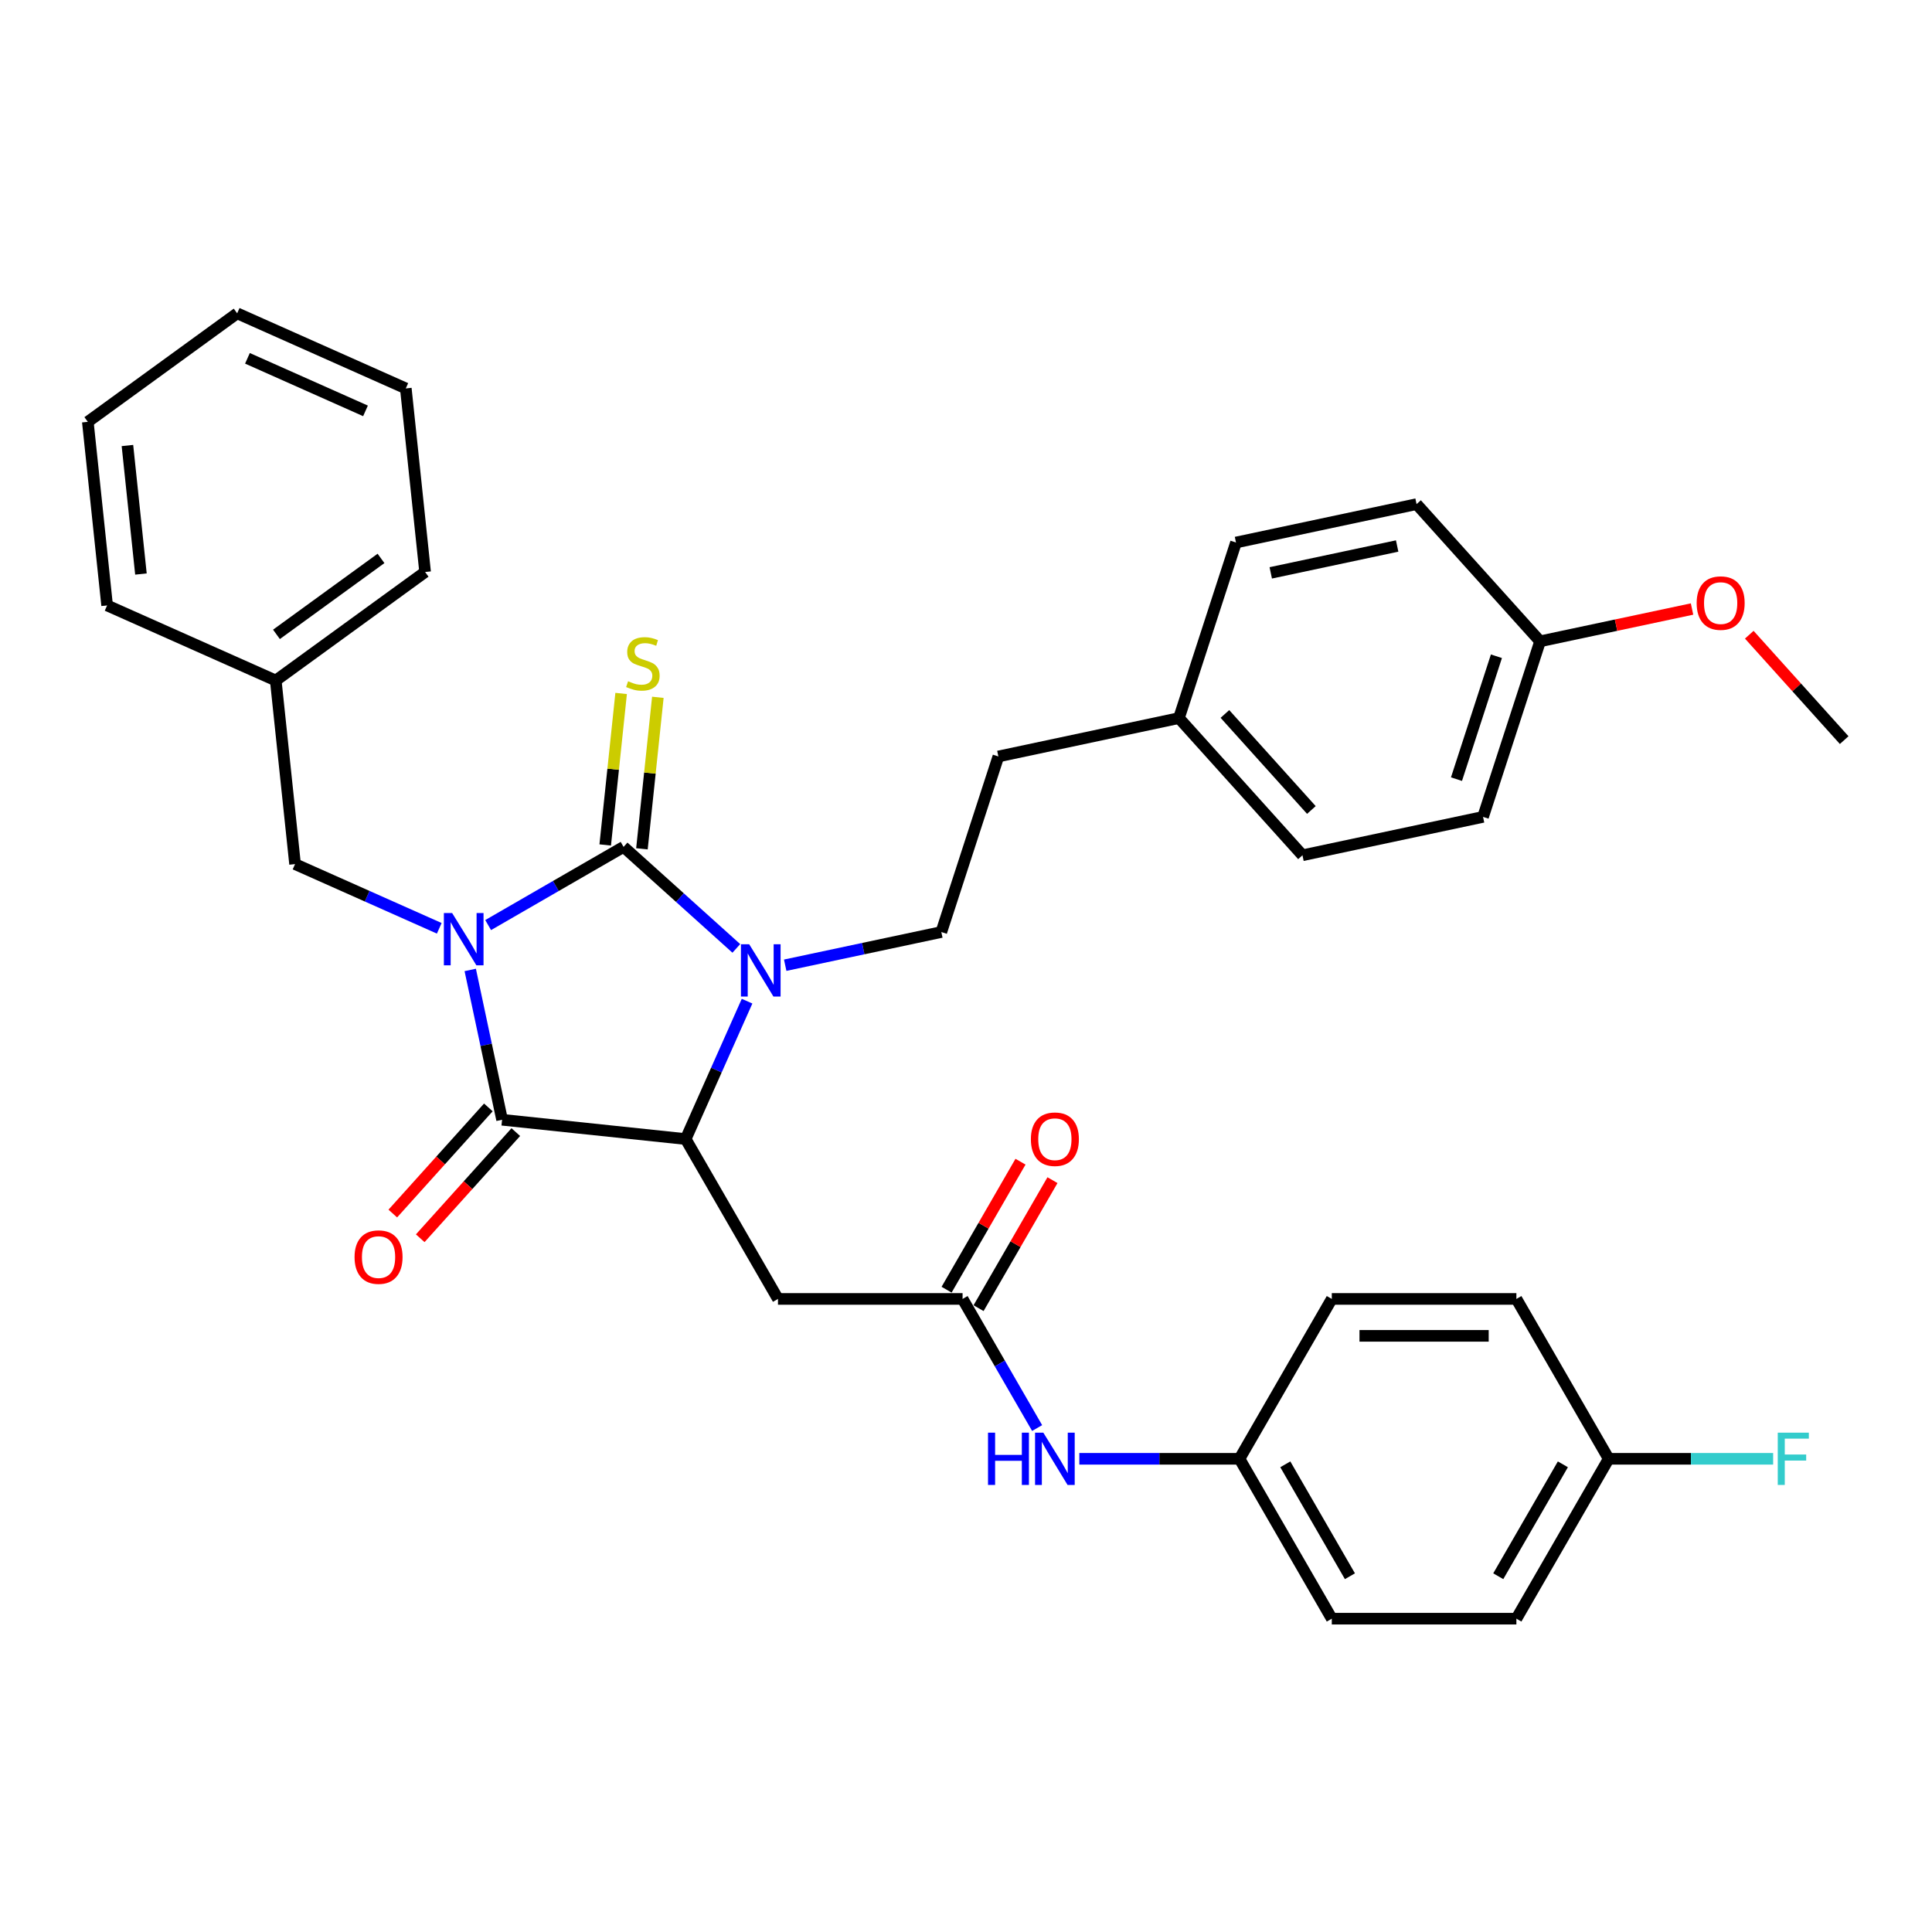 <?xml version='1.0' encoding='iso-8859-1'?>
<svg version='1.1' baseProfile='full'
              xmlns='http://www.w3.org/2000/svg'
                      xmlns:rdkit='http://www.rdkit.org/xml'
                      xmlns:xlink='http://www.w3.org/1999/xlink'
                  xml:space='preserve'
width='1000px' height='1000px' viewBox='0 0 1000 1000'>
<!-- END OF HEADER -->
<rect style='opacity:1.0;fill:#FFFFFF;stroke:none' width='1000' height='1000' x='0' y='0'> </rect>
<path class='bond-0' d='M 252.661,478.82 L 287.711,458.584' style='fill:none;fill-rule:evenodd;stroke:#0000FF;stroke-width:6px;stroke-linecap:butt;stroke-linejoin:miter;stroke-opacity:1' />
<path class='bond-0' d='M 287.711,458.584 L 322.76,438.348' style='fill:none;fill-rule:evenodd;stroke:#000000;stroke-width:6px;stroke-linecap:butt;stroke-linejoin:miter;stroke-opacity:1' />
<path class='bond-2' d='M 243.394,502.042 L 251.635,540.814' style='fill:none;fill-rule:evenodd;stroke:#0000FF;stroke-width:6px;stroke-linecap:butt;stroke-linejoin:miter;stroke-opacity:1' />
<path class='bond-2' d='M 251.635,540.814 L 259.876,579.587' style='fill:none;fill-rule:evenodd;stroke:#000000;stroke-width:6px;stroke-linecap:butt;stroke-linejoin:miter;stroke-opacity:1' />
<path class='bond-6' d='M 227.359,480.491 L 190.04,463.875' style='fill:none;fill-rule:evenodd;stroke:#0000FF;stroke-width:6px;stroke-linecap:butt;stroke-linejoin:miter;stroke-opacity:1' />
<path class='bond-6' d='M 190.04,463.875 L 152.72,447.26' style='fill:none;fill-rule:evenodd;stroke:#000000;stroke-width:6px;stroke-linecap:butt;stroke-linejoin:miter;stroke-opacity:1' />
<path class='bond-1' d='M 322.76,438.348 L 351.938,464.621' style='fill:none;fill-rule:evenodd;stroke:#000000;stroke-width:6px;stroke-linecap:butt;stroke-linejoin:miter;stroke-opacity:1' />
<path class='bond-1' d='M 351.938,464.621 L 381.117,490.893' style='fill:none;fill-rule:evenodd;stroke:#0000FF;stroke-width:6px;stroke-linecap:butt;stroke-linejoin:miter;stroke-opacity:1' />
<path class='bond-8' d='M 332.263,439.347 L 336.384,400.137' style='fill:none;fill-rule:evenodd;stroke:#000000;stroke-width:6px;stroke-linecap:butt;stroke-linejoin:miter;stroke-opacity:1' />
<path class='bond-8' d='M 336.384,400.137 L 340.505,360.926' style='fill:none;fill-rule:evenodd;stroke:#CCCC00;stroke-width:6px;stroke-linecap:butt;stroke-linejoin:miter;stroke-opacity:1' />
<path class='bond-8' d='M 313.257,437.349 L 317.378,398.139' style='fill:none;fill-rule:evenodd;stroke:#000000;stroke-width:6px;stroke-linecap:butt;stroke-linejoin:miter;stroke-opacity:1' />
<path class='bond-8' d='M 317.378,398.139 L 321.499,358.929' style='fill:none;fill-rule:evenodd;stroke:#CCCC00;stroke-width:6px;stroke-linecap:butt;stroke-linejoin:miter;stroke-opacity:1' />
<path class='bond-7' d='M 406.419,499.595 L 446.825,491.007' style='fill:none;fill-rule:evenodd;stroke:#0000FF;stroke-width:6px;stroke-linecap:butt;stroke-linejoin:miter;stroke-opacity:1' />
<path class='bond-7' d='M 446.825,491.007 L 487.231,482.418' style='fill:none;fill-rule:evenodd;stroke:#000000;stroke-width:6px;stroke-linecap:butt;stroke-linejoin:miter;stroke-opacity:1' />
<path class='bond-34' d='M 386.681,518.203 L 370.792,553.889' style='fill:none;fill-rule:evenodd;stroke:#0000FF;stroke-width:6px;stroke-linecap:butt;stroke-linejoin:miter;stroke-opacity:1' />
<path class='bond-34' d='M 370.792,553.889 L 354.904,589.574' style='fill:none;fill-rule:evenodd;stroke:#000000;stroke-width:6px;stroke-linecap:butt;stroke-linejoin:miter;stroke-opacity:1' />
<path class='bond-3' d='M 259.876,579.587 L 354.904,589.574' style='fill:none;fill-rule:evenodd;stroke:#000000;stroke-width:6px;stroke-linecap:butt;stroke-linejoin:miter;stroke-opacity:1' />
<path class='bond-9' d='M 252.776,573.193 L 228.043,600.661' style='fill:none;fill-rule:evenodd;stroke:#000000;stroke-width:6px;stroke-linecap:butt;stroke-linejoin:miter;stroke-opacity:1' />
<path class='bond-9' d='M 228.043,600.661 L 203.311,628.129' style='fill:none;fill-rule:evenodd;stroke:#FF0000;stroke-width:6px;stroke-linecap:butt;stroke-linejoin:miter;stroke-opacity:1' />
<path class='bond-9' d='M 266.977,585.98 L 242.245,613.448' style='fill:none;fill-rule:evenodd;stroke:#000000;stroke-width:6px;stroke-linecap:butt;stroke-linejoin:miter;stroke-opacity:1' />
<path class='bond-9' d='M 242.245,613.448 L 217.512,640.917' style='fill:none;fill-rule:evenodd;stroke:#FF0000;stroke-width:6px;stroke-linecap:butt;stroke-linejoin:miter;stroke-opacity:1' />
<path class='bond-4' d='M 354.904,589.574 L 402.679,672.324' style='fill:none;fill-rule:evenodd;stroke:#000000;stroke-width:6px;stroke-linecap:butt;stroke-linejoin:miter;stroke-opacity:1' />
<path class='bond-5' d='M 402.679,672.324 L 498.23,672.324' style='fill:none;fill-rule:evenodd;stroke:#000000;stroke-width:6px;stroke-linecap:butt;stroke-linejoin:miter;stroke-opacity:1' />
<path class='bond-10' d='M 498.23,672.324 L 517.523,705.739' style='fill:none;fill-rule:evenodd;stroke:#000000;stroke-width:6px;stroke-linecap:butt;stroke-linejoin:miter;stroke-opacity:1' />
<path class='bond-10' d='M 517.523,705.739 L 536.815,739.155' style='fill:none;fill-rule:evenodd;stroke:#0000FF;stroke-width:6px;stroke-linecap:butt;stroke-linejoin:miter;stroke-opacity:1' />
<path class='bond-11' d='M 506.505,677.101 L 525.632,643.973' style='fill:none;fill-rule:evenodd;stroke:#000000;stroke-width:6px;stroke-linecap:butt;stroke-linejoin:miter;stroke-opacity:1' />
<path class='bond-11' d='M 525.632,643.973 L 544.759,610.844' style='fill:none;fill-rule:evenodd;stroke:#FF0000;stroke-width:6px;stroke-linecap:butt;stroke-linejoin:miter;stroke-opacity:1' />
<path class='bond-11' d='M 489.955,667.546 L 509.082,634.418' style='fill:none;fill-rule:evenodd;stroke:#000000;stroke-width:6px;stroke-linecap:butt;stroke-linejoin:miter;stroke-opacity:1' />
<path class='bond-11' d='M 509.082,634.418 L 528.209,601.289' style='fill:none;fill-rule:evenodd;stroke:#FF0000;stroke-width:6px;stroke-linecap:butt;stroke-linejoin:miter;stroke-opacity:1' />
<path class='bond-16' d='M 152.72,447.26 L 142.732,352.232' style='fill:none;fill-rule:evenodd;stroke:#000000;stroke-width:6px;stroke-linecap:butt;stroke-linejoin:miter;stroke-opacity:1' />
<path class='bond-13' d='M 487.231,482.418 L 516.758,391.544' style='fill:none;fill-rule:evenodd;stroke:#000000;stroke-width:6px;stroke-linecap:butt;stroke-linejoin:miter;stroke-opacity:1' />
<path class='bond-12' d='M 558.657,755.073 L 600.107,755.073' style='fill:none;fill-rule:evenodd;stroke:#0000FF;stroke-width:6px;stroke-linecap:butt;stroke-linejoin:miter;stroke-opacity:1' />
<path class='bond-12' d='M 600.107,755.073 L 641.557,755.073' style='fill:none;fill-rule:evenodd;stroke:#000000;stroke-width:6px;stroke-linecap:butt;stroke-linejoin:miter;stroke-opacity:1' />
<path class='bond-19' d='M 641.557,755.073 L 689.332,672.324' style='fill:none;fill-rule:evenodd;stroke:#000000;stroke-width:6px;stroke-linecap:butt;stroke-linejoin:miter;stroke-opacity:1' />
<path class='bond-20' d='M 641.557,755.073 L 689.332,837.823' style='fill:none;fill-rule:evenodd;stroke:#000000;stroke-width:6px;stroke-linecap:butt;stroke-linejoin:miter;stroke-opacity:1' />
<path class='bond-20' d='M 665.273,757.931 L 698.716,815.855' style='fill:none;fill-rule:evenodd;stroke:#000000;stroke-width:6px;stroke-linecap:butt;stroke-linejoin:miter;stroke-opacity:1' />
<path class='bond-15' d='M 516.758,391.544 L 610.221,371.678' style='fill:none;fill-rule:evenodd;stroke:#000000;stroke-width:6px;stroke-linecap:butt;stroke-linejoin:miter;stroke-opacity:1' />
<path class='bond-14' d='M 832.659,755.073 L 784.883,837.823' style='fill:none;fill-rule:evenodd;stroke:#000000;stroke-width:6px;stroke-linecap:butt;stroke-linejoin:miter;stroke-opacity:1' />
<path class='bond-14' d='M 808.942,757.931 L 775.5,815.855' style='fill:none;fill-rule:evenodd;stroke:#000000;stroke-width:6px;stroke-linecap:butt;stroke-linejoin:miter;stroke-opacity:1' />
<path class='bond-18' d='M 832.659,755.073 L 875.217,755.073' style='fill:none;fill-rule:evenodd;stroke:#000000;stroke-width:6px;stroke-linecap:butt;stroke-linejoin:miter;stroke-opacity:1' />
<path class='bond-18' d='M 875.217,755.073 L 917.775,755.073' style='fill:none;fill-rule:evenodd;stroke:#33CCCC;stroke-width:6px;stroke-linecap:butt;stroke-linejoin:miter;stroke-opacity:1' />
<path class='bond-37' d='M 832.659,755.073 L 784.883,672.324' style='fill:none;fill-rule:evenodd;stroke:#000000;stroke-width:6px;stroke-linecap:butt;stroke-linejoin:miter;stroke-opacity:1' />
<path class='bond-23' d='M 610.221,371.678 L 639.748,280.803' style='fill:none;fill-rule:evenodd;stroke:#000000;stroke-width:6px;stroke-linecap:butt;stroke-linejoin:miter;stroke-opacity:1' />
<path class='bond-24' d='M 610.221,371.678 L 674.157,442.686' style='fill:none;fill-rule:evenodd;stroke:#000000;stroke-width:6px;stroke-linecap:butt;stroke-linejoin:miter;stroke-opacity:1' />
<path class='bond-24' d='M 634.013,369.542 L 678.768,419.247' style='fill:none;fill-rule:evenodd;stroke:#000000;stroke-width:6px;stroke-linecap:butt;stroke-linejoin:miter;stroke-opacity:1' />
<path class='bond-28' d='M 142.732,352.232 L 220.035,296.069' style='fill:none;fill-rule:evenodd;stroke:#000000;stroke-width:6px;stroke-linecap:butt;stroke-linejoin:miter;stroke-opacity:1' />
<path class='bond-28' d='M 143.095,328.347 L 197.207,289.033' style='fill:none;fill-rule:evenodd;stroke:#000000;stroke-width:6px;stroke-linecap:butt;stroke-linejoin:miter;stroke-opacity:1' />
<path class='bond-29' d='M 142.732,352.232 L 55.442,313.368' style='fill:none;fill-rule:evenodd;stroke:#000000;stroke-width:6px;stroke-linecap:butt;stroke-linejoin:miter;stroke-opacity:1' />
<path class='bond-17' d='M 797.147,331.945 L 767.62,422.82' style='fill:none;fill-rule:evenodd;stroke:#000000;stroke-width:6px;stroke-linecap:butt;stroke-linejoin:miter;stroke-opacity:1' />
<path class='bond-17' d='M 774.543,339.671 L 753.874,403.283' style='fill:none;fill-rule:evenodd;stroke:#000000;stroke-width:6px;stroke-linecap:butt;stroke-linejoin:miter;stroke-opacity:1' />
<path class='bond-27' d='M 797.147,331.945 L 836.473,323.586' style='fill:none;fill-rule:evenodd;stroke:#000000;stroke-width:6px;stroke-linecap:butt;stroke-linejoin:miter;stroke-opacity:1' />
<path class='bond-27' d='M 836.473,323.586 L 875.799,315.227' style='fill:none;fill-rule:evenodd;stroke:#FF0000;stroke-width:6px;stroke-linecap:butt;stroke-linejoin:miter;stroke-opacity:1' />
<path class='bond-36' d='M 797.147,331.945 L 733.21,260.937' style='fill:none;fill-rule:evenodd;stroke:#000000;stroke-width:6px;stroke-linecap:butt;stroke-linejoin:miter;stroke-opacity:1' />
<path class='bond-21' d='M 689.332,672.324 L 784.883,672.324' style='fill:none;fill-rule:evenodd;stroke:#000000;stroke-width:6px;stroke-linecap:butt;stroke-linejoin:miter;stroke-opacity:1' />
<path class='bond-21' d='M 703.665,691.434 L 770.55,691.434' style='fill:none;fill-rule:evenodd;stroke:#000000;stroke-width:6px;stroke-linecap:butt;stroke-linejoin:miter;stroke-opacity:1' />
<path class='bond-22' d='M 689.332,837.823 L 784.883,837.823' style='fill:none;fill-rule:evenodd;stroke:#000000;stroke-width:6px;stroke-linecap:butt;stroke-linejoin:miter;stroke-opacity:1' />
<path class='bond-25' d='M 639.748,280.803 L 733.21,260.937' style='fill:none;fill-rule:evenodd;stroke:#000000;stroke-width:6px;stroke-linecap:butt;stroke-linejoin:miter;stroke-opacity:1' />
<path class='bond-25' d='M 657.74,296.516 L 723.164,282.61' style='fill:none;fill-rule:evenodd;stroke:#000000;stroke-width:6px;stroke-linecap:butt;stroke-linejoin:miter;stroke-opacity:1' />
<path class='bond-26' d='M 674.157,442.686 L 767.62,422.82' style='fill:none;fill-rule:evenodd;stroke:#000000;stroke-width:6px;stroke-linecap:butt;stroke-linejoin:miter;stroke-opacity:1' />
<path class='bond-30' d='M 905.42,328.528 L 929.983,355.808' style='fill:none;fill-rule:evenodd;stroke:#FF0000;stroke-width:6px;stroke-linecap:butt;stroke-linejoin:miter;stroke-opacity:1' />
<path class='bond-30' d='M 929.983,355.808 L 954.545,383.087' style='fill:none;fill-rule:evenodd;stroke:#000000;stroke-width:6px;stroke-linecap:butt;stroke-linejoin:miter;stroke-opacity:1' />
<path class='bond-31' d='M 220.035,296.069 L 210.047,201.041' style='fill:none;fill-rule:evenodd;stroke:#000000;stroke-width:6px;stroke-linecap:butt;stroke-linejoin:miter;stroke-opacity:1' />
<path class='bond-32' d='M 55.442,313.368 L 45.455,218.341' style='fill:none;fill-rule:evenodd;stroke:#000000;stroke-width:6px;stroke-linecap:butt;stroke-linejoin:miter;stroke-opacity:1' />
<path class='bond-32' d='M 72.95,297.116 L 65.958,230.597' style='fill:none;fill-rule:evenodd;stroke:#000000;stroke-width:6px;stroke-linecap:butt;stroke-linejoin:miter;stroke-opacity:1' />
<path class='bond-35' d='M 210.047,201.041 L 122.757,162.177' style='fill:none;fill-rule:evenodd;stroke:#000000;stroke-width:6px;stroke-linecap:butt;stroke-linejoin:miter;stroke-opacity:1' />
<path class='bond-35' d='M 189.181,212.67 L 128.078,185.465' style='fill:none;fill-rule:evenodd;stroke:#000000;stroke-width:6px;stroke-linecap:butt;stroke-linejoin:miter;stroke-opacity:1' />
<path class='bond-33' d='M 45.455,218.341 L 122.757,162.177' style='fill:none;fill-rule:evenodd;stroke:#000000;stroke-width:6px;stroke-linecap:butt;stroke-linejoin:miter;stroke-opacity:1' />
<path  class='atom-0' d='M 234.029 472.594
L 242.896 486.926
Q 243.775 488.34, 245.189 490.901
Q 246.603 493.462, 246.68 493.615
L 246.68 472.594
L 250.273 472.594
L 250.273 499.654
L 246.565 499.654
L 237.048 483.983
Q 235.94 482.149, 234.755 480.047
Q 233.608 477.944, 233.264 477.295
L 233.264 499.654
L 229.748 499.654
L 229.748 472.594
L 234.029 472.594
' fill='#0000FF'/>
<path  class='atom-2' d='M 387.787 488.754
L 396.654 503.087
Q 397.533 504.501, 398.947 507.062
Q 400.361 509.623, 400.437 509.775
L 400.437 488.754
L 404.03 488.754
L 404.03 515.814
L 400.323 515.814
L 390.806 500.144
Q 389.698 498.309, 388.513 496.207
Q 387.366 494.105, 387.022 493.455
L 387.022 515.814
L 383.506 515.814
L 383.506 488.754
L 387.787 488.754
' fill='#0000FF'/>
<path  class='atom-9' d='M 325.104 352.608
Q 325.409 352.723, 326.671 353.258
Q 327.932 353.793, 329.308 354.137
Q 330.722 354.443, 332.098 354.443
Q 334.659 354.443, 336.149 353.22
Q 337.64 351.958, 337.64 349.78
Q 337.64 348.289, 336.875 347.372
Q 336.149 346.455, 335.003 345.958
Q 333.856 345.461, 331.945 344.888
Q 329.537 344.162, 328.085 343.474
Q 326.671 342.786, 325.639 341.333
Q 324.645 339.881, 324.645 337.435
Q 324.645 334.033, 326.938 331.931
Q 329.27 329.829, 333.856 329.829
Q 336.99 329.829, 340.545 331.319
L 339.666 334.262
Q 336.417 332.925, 333.971 332.925
Q 331.334 332.925, 329.881 334.033
Q 328.429 335.103, 328.467 336.976
Q 328.467 338.428, 329.193 339.308
Q 329.958 340.187, 331.028 340.683
Q 332.136 341.18, 333.971 341.754
Q 336.417 342.518, 337.869 343.282
Q 339.322 344.047, 340.354 345.614
Q 341.424 347.143, 341.424 349.78
Q 341.424 353.526, 338.901 355.551
Q 336.417 357.539, 332.251 357.539
Q 329.843 357.539, 328.008 357.004
Q 326.212 356.507, 324.072 355.628
L 325.104 352.608
' fill='#CCCC00'/>
<path  class='atom-10' d='M 183.519 650.671
Q 183.519 644.174, 186.729 640.543
Q 189.94 636.912, 195.94 636.912
Q 201.941 636.912, 205.152 640.543
Q 208.362 644.174, 208.362 650.671
Q 208.362 657.245, 205.113 660.991
Q 201.865 664.698, 195.94 664.698
Q 189.978 664.698, 186.729 660.991
Q 183.519 657.283, 183.519 650.671
M 195.94 661.64
Q 200.068 661.64, 202.285 658.889
Q 204.54 656.098, 204.54 650.671
Q 204.54 645.359, 202.285 642.683
Q 200.068 639.969, 195.94 639.969
Q 191.813 639.969, 189.558 642.645
Q 187.341 645.32, 187.341 650.671
Q 187.341 656.137, 189.558 658.889
Q 191.813 661.64, 195.94 661.64
' fill='#FF0000'/>
<path  class='atom-11' d='M 511.397 741.543
L 515.066 741.543
L 515.066 753.048
L 528.902 753.048
L 528.902 741.543
L 532.571 741.543
L 532.571 768.603
L 528.902 768.603
L 528.902 756.105
L 515.066 756.105
L 515.066 768.603
L 511.397 768.603
L 511.397 741.543
' fill='#0000FF'/>
<path  class='atom-11' d='M 540.024 741.543
L 548.891 755.876
Q 549.771 757.29, 551.185 759.851
Q 552.599 762.412, 552.675 762.565
L 552.675 741.543
L 556.268 741.543
L 556.268 768.603
L 552.561 768.603
L 543.044 752.933
Q 541.935 751.098, 540.751 748.996
Q 539.604 746.894, 539.26 746.244
L 539.26 768.603
L 535.744 768.603
L 535.744 741.543
L 540.024 741.543
' fill='#0000FF'/>
<path  class='atom-12' d='M 533.584 589.651
Q 533.584 583.153, 536.795 579.522
Q 540.005 575.891, 546.006 575.891
Q 552.006 575.891, 555.217 579.522
Q 558.427 583.153, 558.427 589.651
Q 558.427 596.225, 555.179 599.97
Q 551.93 603.678, 546.006 603.678
Q 540.043 603.678, 536.795 599.97
Q 533.584 596.263, 533.584 589.651
M 546.006 600.62
Q 550.134 600.62, 552.35 597.868
Q 554.605 595.078, 554.605 589.651
Q 554.605 584.338, 552.35 581.663
Q 550.134 578.949, 546.006 578.949
Q 541.878 578.949, 539.623 581.624
Q 537.406 584.3, 537.406 589.651
Q 537.406 595.116, 539.623 597.868
Q 541.878 600.62, 546.006 600.62
' fill='#FF0000'/>
<path  class='atom-19' d='M 920.164 741.543
L 936.255 741.543
L 936.255 744.639
L 923.795 744.639
L 923.795 752.857
L 934.879 752.857
L 934.879 755.991
L 923.795 755.991
L 923.795 768.603
L 920.164 768.603
L 920.164 741.543
' fill='#33CCCC'/>
<path  class='atom-28' d='M 878.188 312.156
Q 878.188 305.658, 881.398 302.027
Q 884.609 298.396, 890.609 298.396
Q 896.61 298.396, 899.821 302.027
Q 903.031 305.658, 903.031 312.156
Q 903.031 318.729, 899.782 322.475
Q 896.534 326.182, 890.609 326.182
Q 884.647 326.182, 881.398 322.475
Q 878.188 318.768, 878.188 312.156
M 890.609 323.125
Q 894.737 323.125, 896.954 320.373
Q 899.209 317.583, 899.209 312.156
Q 899.209 306.843, 896.954 304.167
Q 894.737 301.454, 890.609 301.454
Q 886.482 301.454, 884.227 304.129
Q 882.01 306.805, 882.01 312.156
Q 882.01 317.621, 884.227 320.373
Q 886.482 323.125, 890.609 323.125
' fill='#FF0000'/>
</svg>
